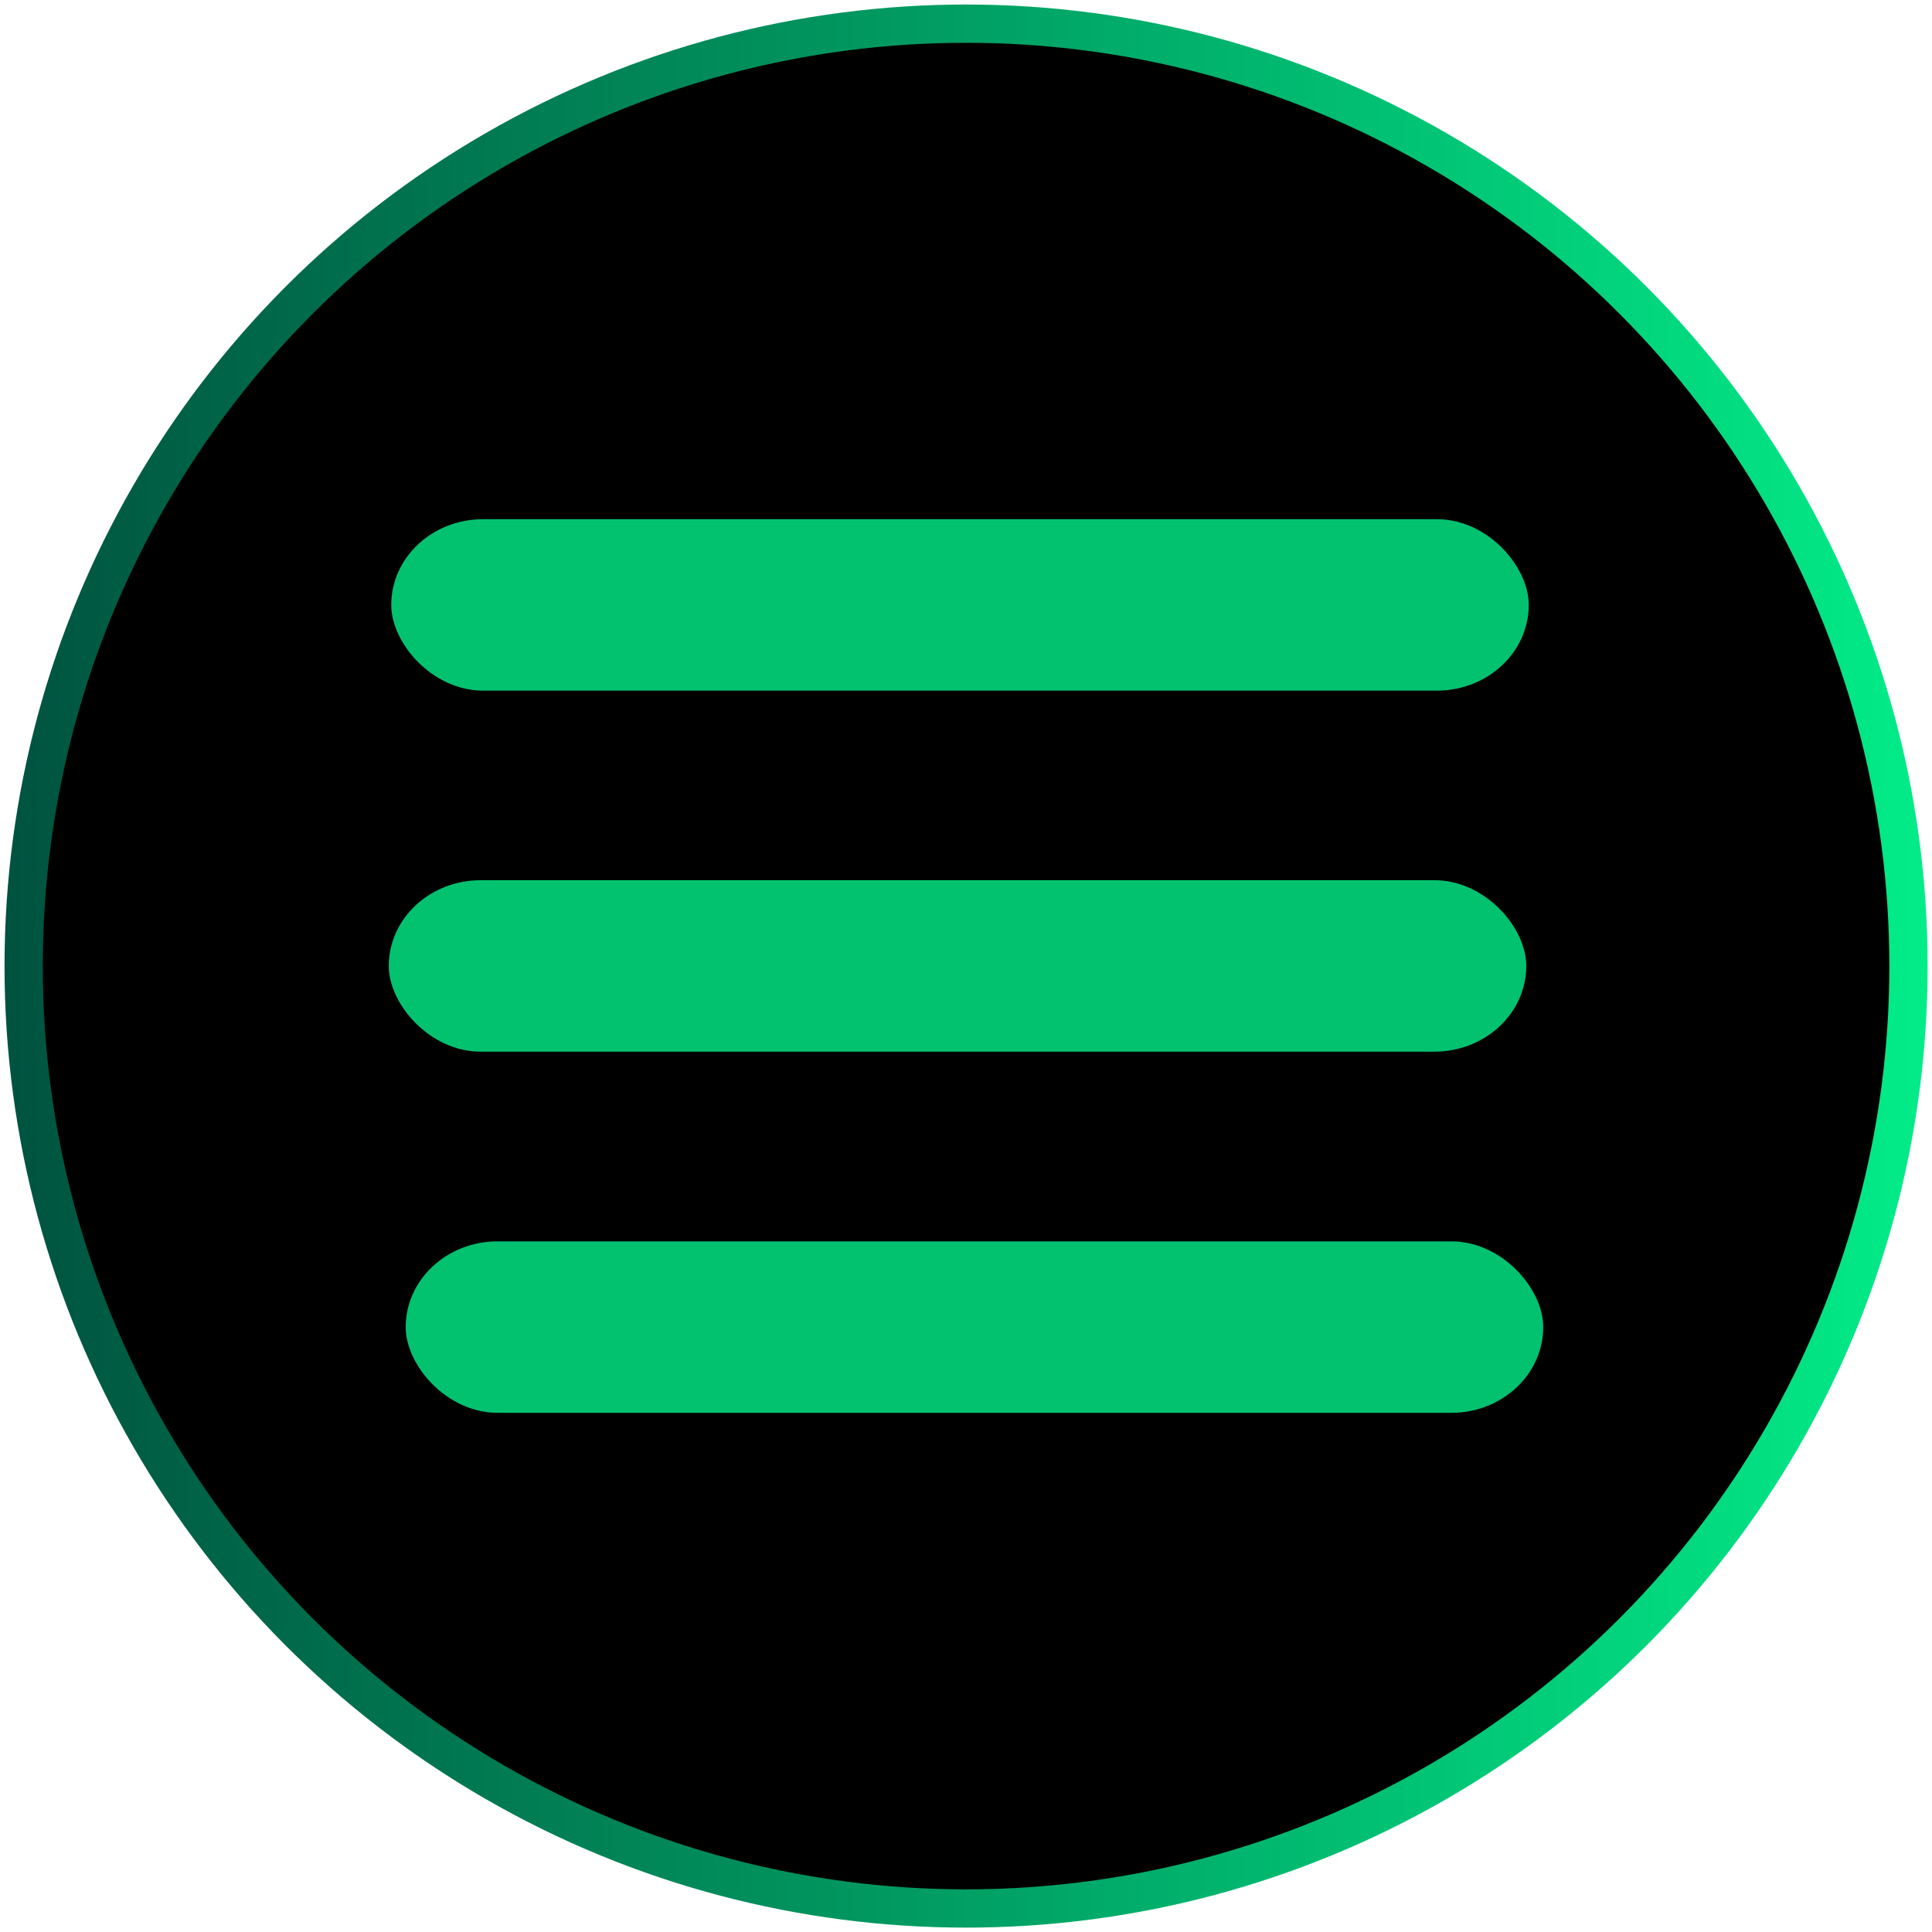 <?xml version="1.0" encoding="UTF-8" standalone="no"?>
<!-- Created with Inkscape (http://www.inkscape.org/) -->

<svg
   xmlns:dc="http://purl.org/dc/elements/1.1/"
   xmlns:cc="http://creativecommons.org/ns#"
   xmlns:rdf="http://www.w3.org/1999/02/22-rdf-syntax-ns#"
   xmlns:svg="http://www.w3.org/2000/svg"
   xmlns="http://www.w3.org/2000/svg"
   xmlns:xlink="http://www.w3.org/1999/xlink"
   xmlns:sodipodi="http://sodipodi.sourceforge.net/DTD/sodipodi-0.dtd"
   xmlns:inkscape="http://www.inkscape.org/namespaces/inkscape"
   width="50"
   height="50"
   viewBox="0 0 13.229 13.229"
   version="1.1"
   id="svg13583"
   sodipodi:docname="menuButton.svg"
   inkscape:version="0.92.4 (5da689c313, 2019-01-14)">
  <defs
     id="defs13577">
    <inkscape:path-effect
       effect="gears"
       id="path-effect14286"
       is_visible="true"
       teeth="10"
       phi="5"
       min_radius="5" />
    <linearGradient
       inkscape:collect="always"
       id="linearGradient933">
      <stop
         style="stop-color:#00533f;stop-opacity:1"
         offset="0"
         id="stop929" />
      <stop
         style="stop-color:#02ec88;stop-opacity:1"
         offset="1"
         id="stop931" />
    </linearGradient>
    <linearGradient
       inkscape:collect="always"
       xlink:href="#linearGradient933"
       id="linearGradient14317"
       x1="-0.104"
       y1="6.615"
       x2="13.334"
       y2="6.615"
       gradientUnits="userSpaceOnUse"
       gradientTransform="matrix(0.98,0,0,0.98,0.132,0.132)" />
  </defs>
  <sodipodi:namedview
     id="base"
     pagecolor="#ffffff"
     bordercolor="#666666"
     borderopacity="1.0"
     inkscape:pageopacity="0.0"
     inkscape:pageshadow="2"
     inkscape:zoom="16.000001"
     inkscape:cx="25.681543"
     inkscape:cy="26.222861"
     inkscape:document-units="mm"
     inkscape:current-layer="layer1"
     showgrid="false"
     units="px"
     borderlayer="true"
     inkscape:showpageshadow="false"
     inkscape:window-width="1920"
     inkscape:window-height="1009"
     inkscape:window-x="-8"
     inkscape:window-y="303"
     inkscape:window-maximized="1" />
  <g
     inkscape:groupmode="layer"
     id="layer13"
     inkscape:label="background">
    <circle
       style="opacity:1;fill:#000000;fill-opacity:1;fill-rule:nonzero;stroke:url(#linearGradient14317);stroke-width:0.262;stroke-linecap:round;stroke-linejoin:miter;stroke-miterlimit:4;stroke-dasharray:none;stroke-opacity:1;paint-order:markers fill stroke"
       id="path14288"
       cx="6.615"
       cy="6.615"
       r="6.453" />
  </g>
  <g
     inkscape:label="Layer 1"
     inkscape:groupmode="layer"
     id="layer1"
     transform="translate(0,-283.771)">
    <rect
       style="opacity:1;fill:#02c270;fill-opacity:1;fill-rule:nonzero;stroke:none;stroke-width:0.251;stroke-linecap:round;stroke-linejoin:round;stroke-miterlimit:4;stroke-dasharray:none;stroke-opacity:1;paint-order:fill markers stroke"
       id="rect838"
       width="7.789"
       height="1.174"
       x="2.662"
       y="289.798"
       ry="0.629" />
    <rect
       style="opacity:1;fill:#02c270;fill-opacity:1;fill-rule:nonzero;stroke:none;stroke-width:0.251;stroke-linecap:round;stroke-linejoin:round;stroke-miterlimit:4;stroke-dasharray:none;stroke-opacity:1;paint-order:fill markers stroke"
       id="rect838-2"
       width="7.789"
       height="1.174"
       x="2.679"
       y="287.326"
       ry="0.629" />
    <rect
       style="opacity:1;fill:#02c270;fill-opacity:1;fill-rule:nonzero;stroke:none;stroke-width:0.251;stroke-linecap:round;stroke-linejoin:round;stroke-miterlimit:4;stroke-dasharray:none;stroke-opacity:1;paint-order:fill markers stroke"
       id="rect838-2-4"
       width="7.789"
       height="1.174"
       x="2.778"
       y="292.271"
       ry="0.629" />
  </g>
</svg>

